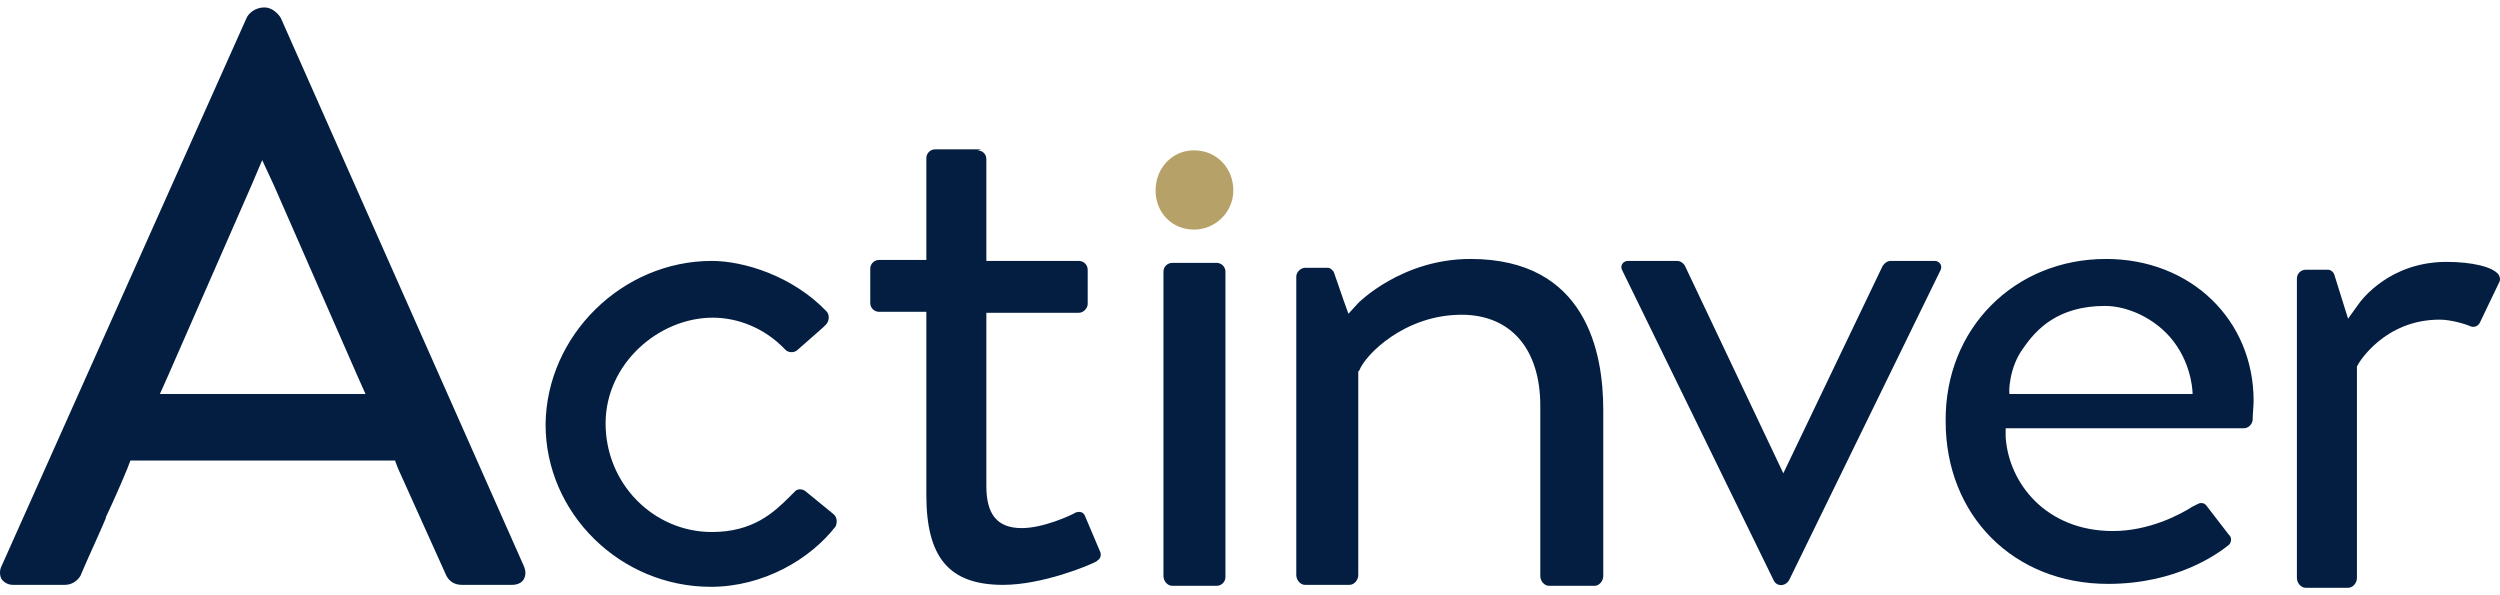 <svg width="168" height="40" viewBox="0 0 168 40" fill="none" xmlns="http://www.w3.org/2000/svg">
<g clip-path="url(#clip0_15581_7785)">
<path d="M65.688 10.102C65.953 10.102 66.283 10.299 66.283 10.694V17.534H72.498C72.829 17.534 73.093 17.797 73.093 18.126V20.427C73.093 20.691 72.829 21.019 72.498 21.019H66.283V32.66C66.283 34.568 67.01 35.488 68.663 35.488C70.118 35.488 71.969 34.633 72.3 34.436C72.498 34.37 72.763 34.37 72.895 34.633L73.953 37.132C74.019 37.395 73.887 37.593 73.755 37.658L73.688 37.724C73.226 37.987 70.052 39.303 67.407 39.303C63.771 39.303 62.25 37.461 62.25 33.252V20.954H59.076C58.746 20.954 58.481 20.691 58.481 20.362V18.06C58.481 17.731 58.746 17.468 59.076 17.468H62.25V10.628C62.25 10.299 62.514 10.036 62.845 10.036H65.953M47.836 17.534C49.952 17.534 53.258 18.52 55.572 20.954C55.77 21.217 55.704 21.611 55.506 21.809L55.308 22.006L53.589 23.518C53.39 23.716 52.993 23.716 52.795 23.518L52.729 23.453C51.407 22.072 49.621 21.348 47.902 21.348C44.266 21.348 40.696 24.439 40.696 28.451C40.696 32.529 43.935 35.751 47.836 35.751C50.613 35.751 52.002 34.436 53.06 33.384L53.39 33.055C53.589 32.792 53.985 32.858 54.184 33.055L56.035 34.568C56.299 34.831 56.233 35.159 56.167 35.357C54.448 37.593 51.275 39.434 47.77 39.434C41.687 39.434 36.662 34.502 36.662 28.517C36.728 22.532 41.82 17.534 47.836 17.534ZM18.877 1.223L35.208 38.053C35.34 38.382 35.34 38.645 35.208 38.908C35.076 39.171 34.745 39.303 34.414 39.303H31.042C30.513 39.303 30.117 39.04 29.918 38.514L26.745 31.476L26.546 30.95H8.761L8.562 31.476C8.099 32.594 7.637 33.647 7.108 34.765V34.831C6.579 36.08 5.984 37.33 5.455 38.579C5.455 38.645 5.124 39.303 4.331 39.303H0.893C0.562 39.303 0.298 39.171 0.099 38.908C-0.033 38.645 -0.033 38.316 0.099 38.053L16.562 1.223C16.695 0.895 17.158 0.5 17.753 0.5C18.546 0.566 18.877 1.223 18.877 1.223ZM10.744 26.478H24.563L24.034 25.294L18.414 12.47L17.62 10.76L16.893 12.47L11.273 25.294L10.744 26.478ZM16.562 1.223C16.695 0.895 17.158 0.5 17.753 0.5C18.48 0.5 18.877 1.223 18.877 1.223M98.813 17.402C106.615 17.402 107.739 23.716 107.739 27.53V38.711C107.739 39.04 107.475 39.368 107.144 39.368H104.103C103.772 39.368 103.508 39.04 103.508 38.711V27.267C103.508 23.453 101.524 21.151 98.218 21.151C94.383 21.151 91.739 23.847 91.342 24.9L91.276 24.965V38.645C91.276 38.974 91.011 39.303 90.681 39.303H87.705C87.375 39.303 87.11 38.974 87.11 38.645V18.586C87.11 18.257 87.441 17.994 87.705 17.994H89.226C89.424 17.994 89.557 18.191 89.623 18.257L90.284 20.164L90.615 21.085L91.276 20.362C91.276 20.362 94.185 17.402 98.813 17.402ZM130.021 17.534C130.285 17.534 130.55 17.797 130.418 18.126L120.235 38.974C119.971 39.434 119.376 39.434 119.178 38.974L108.995 18.126C108.863 17.863 109.062 17.534 109.392 17.534H112.698C112.962 17.534 113.161 17.731 113.227 17.863L119.839 31.805L126.517 17.863C126.649 17.665 126.847 17.534 127.046 17.534H130.219M81.755 17.665C82.085 17.665 82.35 17.928 82.35 18.257V38.777C82.35 39.105 82.085 39.368 81.755 39.368H78.779C78.449 39.368 78.184 39.04 78.184 38.711V18.257C78.184 17.928 78.449 17.665 78.779 17.665H81.887" fill="#041E41"/>
<path d="M80.234 10.102C81.755 10.102 82.879 11.286 82.879 12.799C82.879 14.245 81.689 15.429 80.234 15.429C78.779 15.429 77.655 14.311 77.655 12.799C77.655 11.286 78.779 10.102 80.234 10.102Z" fill="#B6A269"/>
<path d="M164.402 17.599C166.121 17.599 167.51 17.928 167.907 18.454C167.973 18.586 168.039 18.718 167.973 18.915L166.65 21.677C166.518 21.94 166.254 22.006 166.055 21.94C165.592 21.743 164.667 21.48 163.939 21.48C160.237 21.48 158.518 24.374 158.452 24.505L158.386 24.637V38.842C158.386 39.171 158.121 39.5 157.79 39.5H154.947C154.617 39.5 154.352 39.171 154.352 38.842V18.718C154.352 18.389 154.617 18.126 154.947 18.126H156.468C156.6 18.126 156.799 18.257 156.865 18.454L157.46 20.362L157.79 21.414L158.452 20.493C158.716 20.099 160.634 17.599 164.402 17.599ZM141.525 17.402C147.212 17.402 151.443 21.48 151.443 26.939C151.443 27.267 151.377 27.859 151.377 28.254C151.311 28.583 151.046 28.78 150.782 28.78H134.781V29.372C134.98 32.463 137.492 35.685 141.988 35.685C144.369 35.685 146.418 34.633 147.344 34.041L147.741 33.844C147.873 33.778 148.137 33.778 148.27 33.976L149.79 35.949L149.856 36.014C149.989 36.212 149.922 36.475 149.79 36.606C149.063 37.198 146.286 39.237 141.658 39.237C135.31 39.237 130.748 34.633 130.748 28.32C130.682 22.072 135.377 17.402 141.525 17.402ZM135.046 26.478H147.344C147.344 26.478 147.344 24.834 146.286 23.256C145.162 21.546 143.112 20.559 141.459 20.559C138.286 20.559 136.831 22.137 135.972 23.387C134.98 24.702 134.98 26.478 135.046 26.478Z" fill="#041E41"/>
</g>
<defs>
<clipPath id="clip0_15581_7785">
<rect width="168" height="39" fill="white" transform="translate(0 0.5)"/>
</clipPath>
</defs>
</svg>
